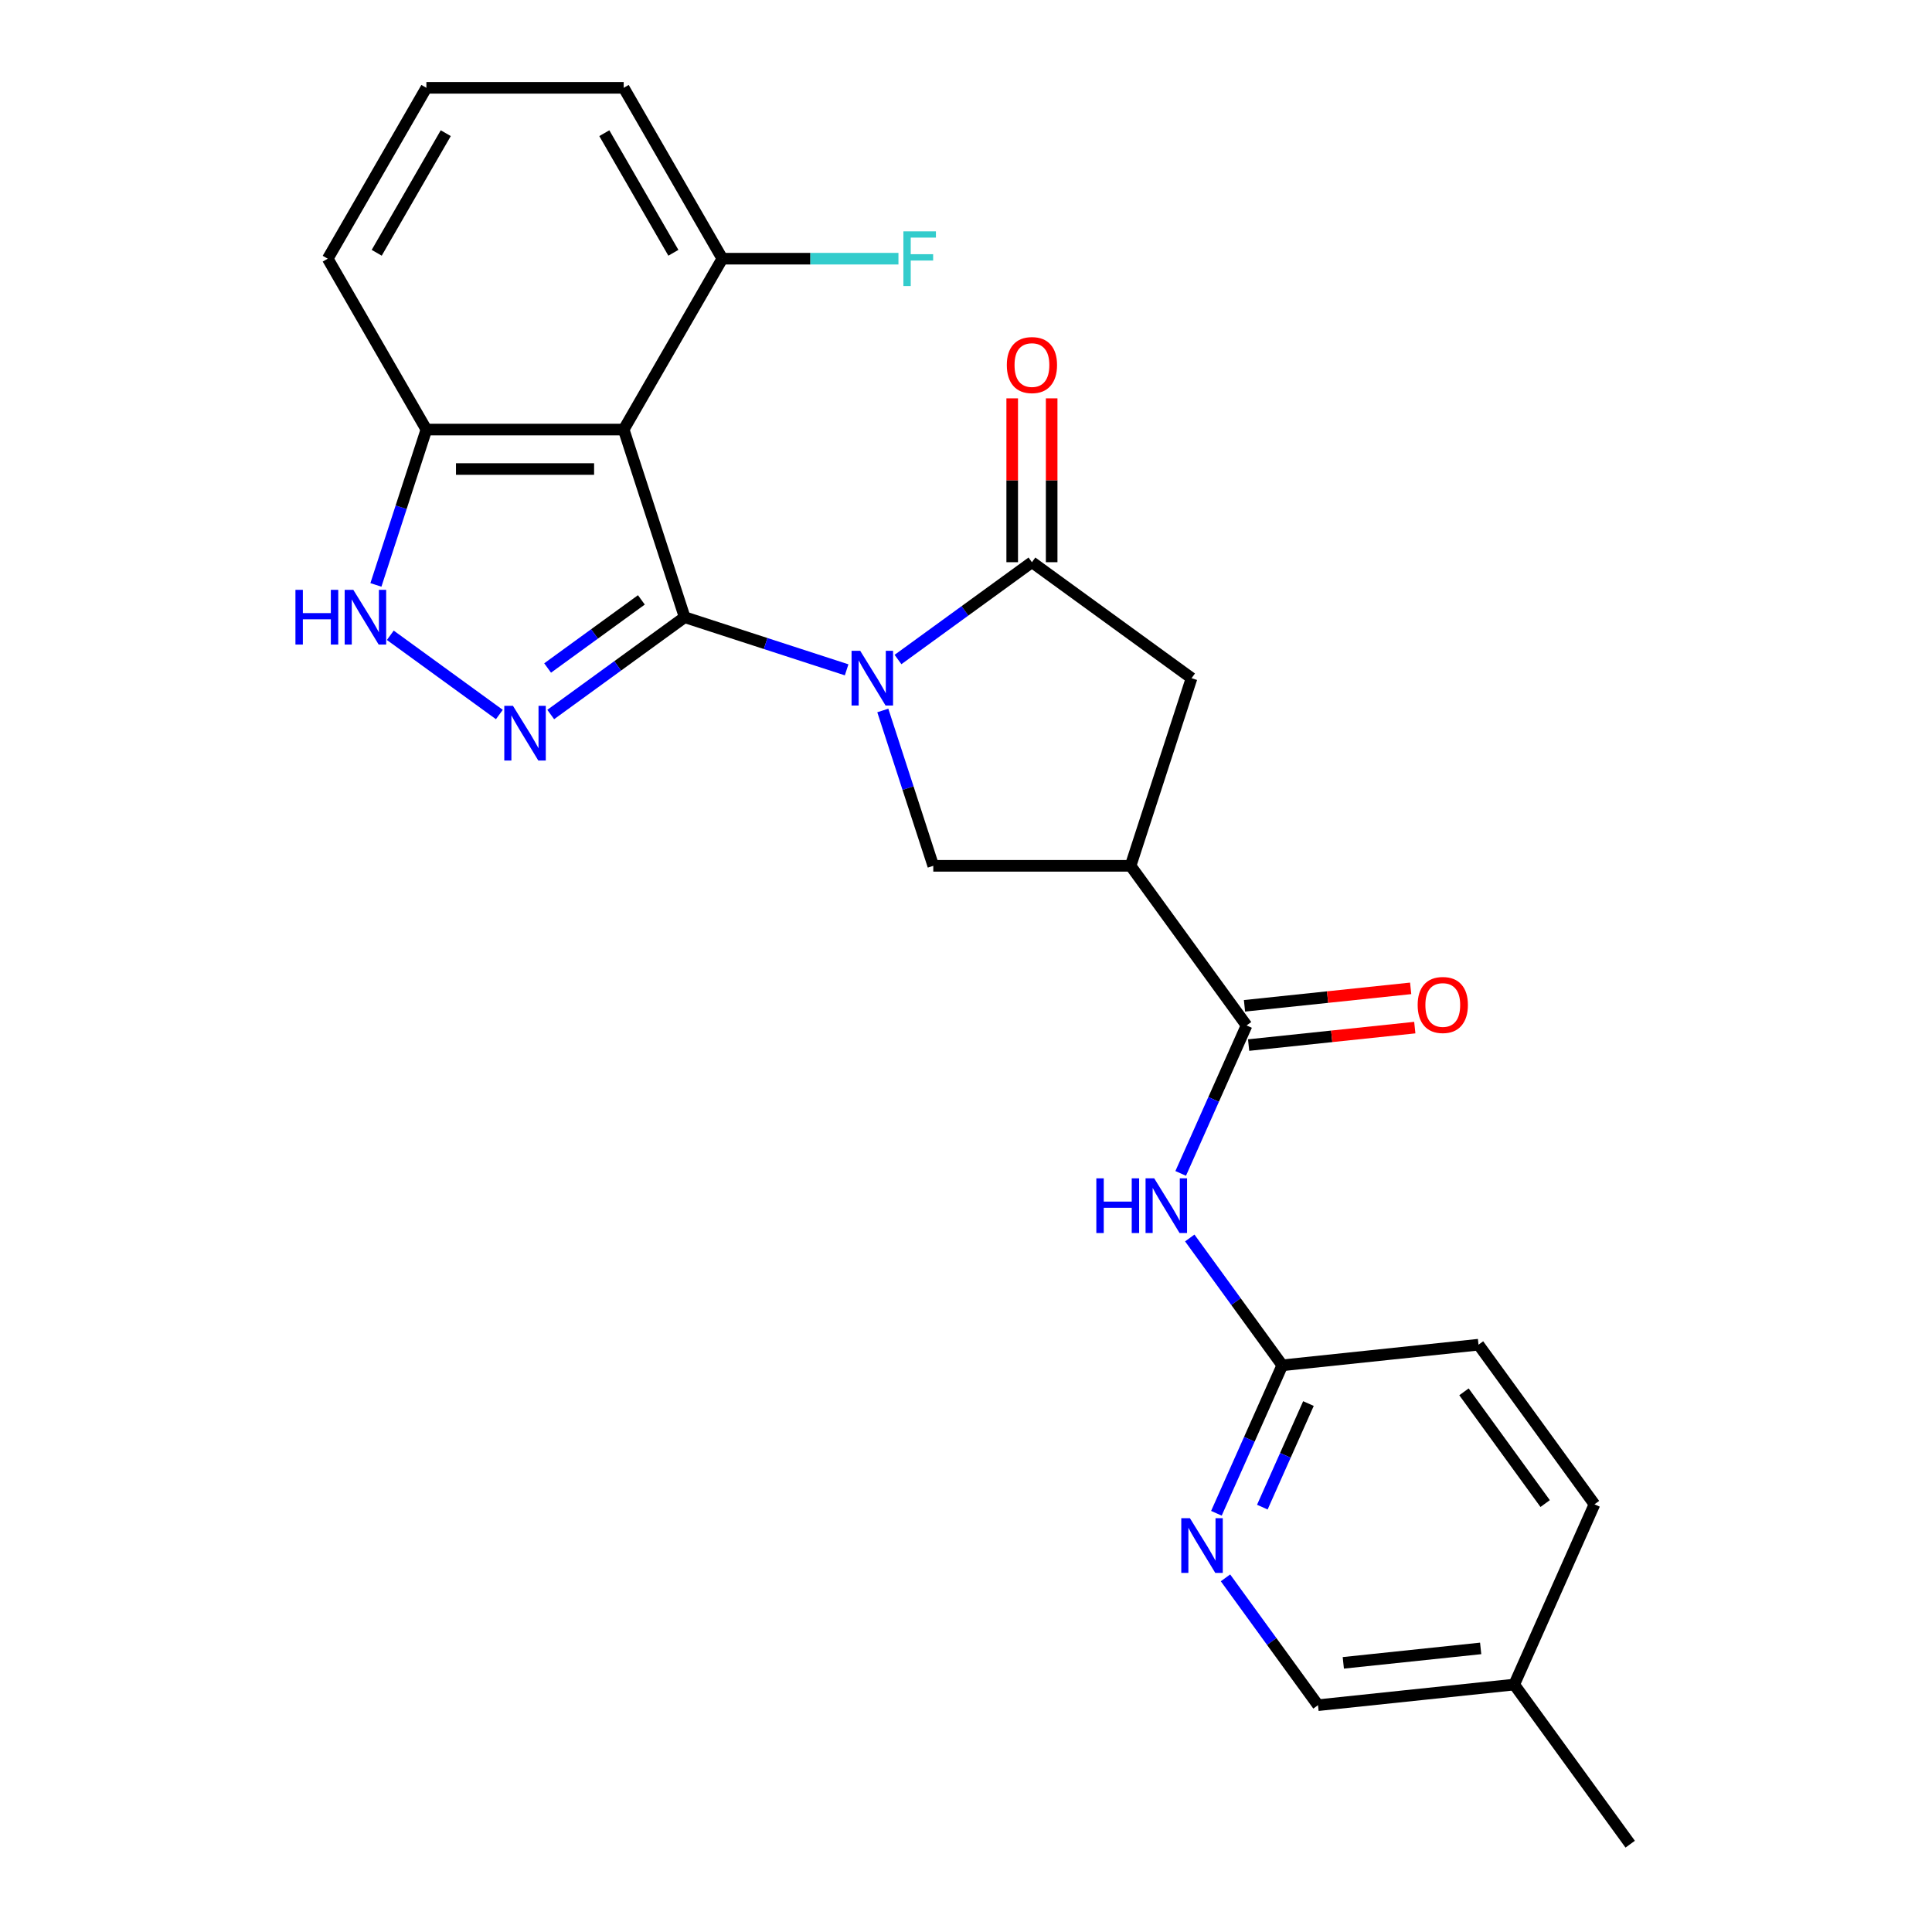<?xml version='1.0' encoding='iso-8859-1'?>
<svg version='1.1' baseProfile='full'
              xmlns='http://www.w3.org/2000/svg'
                      xmlns:rdkit='http://www.rdkit.org/xml'
                      xmlns:xlink='http://www.w3.org/1999/xlink'
                  xml:space='preserve'
width='1000px' height='1000px' viewBox='0 0 1000 1000'>
<!-- END OF HEADER -->
<rect style='opacity:1.0;fill:#FFFFFF;stroke:none' width='1000' height='1000' x='0' y='0'> </rect>
<path class='bond-0' d='M 354.381,319.465 L 396.297,333.084' style='fill:none;fill-rule:evenodd;stroke:#000000;stroke-width:6px;stroke-linecap:butt;stroke-linejoin:miter;stroke-opacity:1' />
<path class='bond-0' d='M 396.297,333.084 L 438.214,346.704' style='fill:none;fill-rule:evenodd;stroke:#0000FF;stroke-width:6px;stroke-linecap:butt;stroke-linejoin:miter;stroke-opacity:1' />
<path class='bond-1' d='M 354.381,319.465 L 319.717,344.649' style='fill:none;fill-rule:evenodd;stroke:#000000;stroke-width:6px;stroke-linecap:butt;stroke-linejoin:miter;stroke-opacity:1' />
<path class='bond-1' d='M 319.717,344.649 L 285.054,369.834' style='fill:none;fill-rule:evenodd;stroke:#0000FF;stroke-width:6px;stroke-linecap:butt;stroke-linejoin:miter;stroke-opacity:1' />
<path class='bond-1' d='M 331.976,310.496 L 307.712,328.125' style='fill:none;fill-rule:evenodd;stroke:#000000;stroke-width:6px;stroke-linecap:butt;stroke-linejoin:miter;stroke-opacity:1' />
<path class='bond-1' d='M 307.712,328.125 L 283.447,345.755' style='fill:none;fill-rule:evenodd;stroke:#0000FF;stroke-width:6px;stroke-linecap:butt;stroke-linejoin:miter;stroke-opacity:1' />
<path class='bond-2' d='M 354.381,319.465 L 322.823,222.339' style='fill:none;fill-rule:evenodd;stroke:#000000;stroke-width:6px;stroke-linecap:butt;stroke-linejoin:miter;stroke-opacity:1' />
<path class='bond-3' d='M 464.8,341.365 L 499.463,316.18' style='fill:none;fill-rule:evenodd;stroke:#0000FF;stroke-width:6px;stroke-linecap:butt;stroke-linejoin:miter;stroke-opacity:1' />
<path class='bond-3' d='M 499.463,316.18 L 534.127,290.996' style='fill:none;fill-rule:evenodd;stroke:#000000;stroke-width:6px;stroke-linecap:butt;stroke-linejoin:miter;stroke-opacity:1' />
<path class='bond-5' d='M 456.937,367.736 L 470.001,407.943' style='fill:none;fill-rule:evenodd;stroke:#0000FF;stroke-width:6px;stroke-linecap:butt;stroke-linejoin:miter;stroke-opacity:1' />
<path class='bond-5' d='M 470.001,407.943 L 483.065,448.149' style='fill:none;fill-rule:evenodd;stroke:#000000;stroke-width:6px;stroke-linecap:butt;stroke-linejoin:miter;stroke-opacity:1' />
<path class='bond-7' d='M 258.467,369.834 L 202.023,328.824' style='fill:none;fill-rule:evenodd;stroke:#0000FF;stroke-width:6px;stroke-linecap:butt;stroke-linejoin:miter;stroke-opacity:1' />
<path class='bond-10' d='M 322.823,222.339 L 220.698,222.339' style='fill:none;fill-rule:evenodd;stroke:#000000;stroke-width:6px;stroke-linecap:butt;stroke-linejoin:miter;stroke-opacity:1' />
<path class='bond-10' d='M 307.504,242.764 L 236.017,242.764' style='fill:none;fill-rule:evenodd;stroke:#000000;stroke-width:6px;stroke-linecap:butt;stroke-linejoin:miter;stroke-opacity:1' />
<path class='bond-13' d='M 322.823,222.339 L 373.885,133.897' style='fill:none;fill-rule:evenodd;stroke:#000000;stroke-width:6px;stroke-linecap:butt;stroke-linejoin:miter;stroke-opacity:1' />
<path class='bond-9' d='M 534.127,290.996 L 616.747,351.023' style='fill:none;fill-rule:evenodd;stroke:#000000;stroke-width:6px;stroke-linecap:butt;stroke-linejoin:miter;stroke-opacity:1' />
<path class='bond-14' d='M 544.339,290.996 L 544.339,248.59' style='fill:none;fill-rule:evenodd;stroke:#000000;stroke-width:6px;stroke-linecap:butt;stroke-linejoin:miter;stroke-opacity:1' />
<path class='bond-14' d='M 544.339,248.59 L 544.339,206.185' style='fill:none;fill-rule:evenodd;stroke:#FF0000;stroke-width:6px;stroke-linecap:butt;stroke-linejoin:miter;stroke-opacity:1' />
<path class='bond-14' d='M 523.915,290.996 L 523.915,248.59' style='fill:none;fill-rule:evenodd;stroke:#000000;stroke-width:6px;stroke-linecap:butt;stroke-linejoin:miter;stroke-opacity:1' />
<path class='bond-14' d='M 523.915,248.59 L 523.915,206.185' style='fill:none;fill-rule:evenodd;stroke:#FF0000;stroke-width:6px;stroke-linecap:butt;stroke-linejoin:miter;stroke-opacity:1' />
<path class='bond-4' d='M 585.189,448.149 L 483.065,448.149' style='fill:none;fill-rule:evenodd;stroke:#000000;stroke-width:6px;stroke-linecap:butt;stroke-linejoin:miter;stroke-opacity:1' />
<path class='bond-6' d='M 585.189,448.149 L 645.216,530.769' style='fill:none;fill-rule:evenodd;stroke:#000000;stroke-width:6px;stroke-linecap:butt;stroke-linejoin:miter;stroke-opacity:1' />
<path class='bond-26' d='M 585.189,448.149 L 616.747,351.023' style='fill:none;fill-rule:evenodd;stroke:#000000;stroke-width:6px;stroke-linecap:butt;stroke-linejoin:miter;stroke-opacity:1' />
<path class='bond-8' d='M 645.216,530.769 L 628.168,569.06' style='fill:none;fill-rule:evenodd;stroke:#000000;stroke-width:6px;stroke-linecap:butt;stroke-linejoin:miter;stroke-opacity:1' />
<path class='bond-8' d='M 628.168,569.06 L 611.12,607.351' style='fill:none;fill-rule:evenodd;stroke:#0000FF;stroke-width:6px;stroke-linecap:butt;stroke-linejoin:miter;stroke-opacity:1' />
<path class='bond-15' d='M 646.284,540.926 L 689.29,536.406' style='fill:none;fill-rule:evenodd;stroke:#000000;stroke-width:6px;stroke-linecap:butt;stroke-linejoin:miter;stroke-opacity:1' />
<path class='bond-15' d='M 689.29,536.406 L 732.295,531.886' style='fill:none;fill-rule:evenodd;stroke:#FF0000;stroke-width:6px;stroke-linecap:butt;stroke-linejoin:miter;stroke-opacity:1' />
<path class='bond-15' d='M 644.149,520.613 L 687.155,516.093' style='fill:none;fill-rule:evenodd;stroke:#000000;stroke-width:6px;stroke-linecap:butt;stroke-linejoin:miter;stroke-opacity:1' />
<path class='bond-15' d='M 687.155,516.093 L 730.16,511.573' style='fill:none;fill-rule:evenodd;stroke:#FF0000;stroke-width:6px;stroke-linecap:butt;stroke-linejoin:miter;stroke-opacity:1' />
<path class='bond-25' d='M 194.571,302.752 L 207.634,262.545' style='fill:none;fill-rule:evenodd;stroke:#0000FF;stroke-width:6px;stroke-linecap:butt;stroke-linejoin:miter;stroke-opacity:1' />
<path class='bond-25' d='M 207.634,262.545 L 220.698,222.339' style='fill:none;fill-rule:evenodd;stroke:#000000;stroke-width:6px;stroke-linecap:butt;stroke-linejoin:miter;stroke-opacity:1' />
<path class='bond-11' d='M 615.821,640.778 L 639.763,673.731' style='fill:none;fill-rule:evenodd;stroke:#0000FF;stroke-width:6px;stroke-linecap:butt;stroke-linejoin:miter;stroke-opacity:1' />
<path class='bond-11' d='M 639.763,673.731 L 663.706,706.685' style='fill:none;fill-rule:evenodd;stroke:#000000;stroke-width:6px;stroke-linecap:butt;stroke-linejoin:miter;stroke-opacity:1' />
<path class='bond-21' d='M 220.698,222.339 L 169.636,133.897' style='fill:none;fill-rule:evenodd;stroke:#000000;stroke-width:6px;stroke-linecap:butt;stroke-linejoin:miter;stroke-opacity:1' />
<path class='bond-12' d='M 663.706,706.685 L 646.657,744.976' style='fill:none;fill-rule:evenodd;stroke:#000000;stroke-width:6px;stroke-linecap:butt;stroke-linejoin:miter;stroke-opacity:1' />
<path class='bond-12' d='M 646.657,744.976 L 629.609,783.267' style='fill:none;fill-rule:evenodd;stroke:#0000FF;stroke-width:6px;stroke-linecap:butt;stroke-linejoin:miter;stroke-opacity:1' />
<path class='bond-12' d='M 677.25,726.48 L 665.316,753.283' style='fill:none;fill-rule:evenodd;stroke:#000000;stroke-width:6px;stroke-linecap:butt;stroke-linejoin:miter;stroke-opacity:1' />
<path class='bond-12' d='M 665.316,753.283 L 653.383,780.087' style='fill:none;fill-rule:evenodd;stroke:#0000FF;stroke-width:6px;stroke-linecap:butt;stroke-linejoin:miter;stroke-opacity:1' />
<path class='bond-18' d='M 663.706,706.685 L 765.27,696.01' style='fill:none;fill-rule:evenodd;stroke:#000000;stroke-width:6px;stroke-linecap:butt;stroke-linejoin:miter;stroke-opacity:1' />
<path class='bond-16' d='M 634.311,816.693 L 658.253,849.647' style='fill:none;fill-rule:evenodd;stroke:#0000FF;stroke-width:6px;stroke-linecap:butt;stroke-linejoin:miter;stroke-opacity:1' />
<path class='bond-16' d='M 658.253,849.647 L 682.195,882.6' style='fill:none;fill-rule:evenodd;stroke:#000000;stroke-width:6px;stroke-linecap:butt;stroke-linejoin:miter;stroke-opacity:1' />
<path class='bond-17' d='M 373.885,133.897 L 419.46,133.897' style='fill:none;fill-rule:evenodd;stroke:#000000;stroke-width:6px;stroke-linecap:butt;stroke-linejoin:miter;stroke-opacity:1' />
<path class='bond-17' d='M 419.46,133.897 L 465.036,133.897' style='fill:none;fill-rule:evenodd;stroke:#33CCCC;stroke-width:6px;stroke-linecap:butt;stroke-linejoin:miter;stroke-opacity:1' />
<path class='bond-23' d='M 373.885,133.897 L 322.823,45.455' style='fill:none;fill-rule:evenodd;stroke:#000000;stroke-width:6px;stroke-linecap:butt;stroke-linejoin:miter;stroke-opacity:1' />
<path class='bond-23' d='M 348.537,130.843 L 312.793,68.933' style='fill:none;fill-rule:evenodd;stroke:#000000;stroke-width:6px;stroke-linecap:butt;stroke-linejoin:miter;stroke-opacity:1' />
<path class='bond-28' d='M 682.195,882.6 L 783.76,871.925' style='fill:none;fill-rule:evenodd;stroke:#000000;stroke-width:6px;stroke-linecap:butt;stroke-linejoin:miter;stroke-opacity:1' />
<path class='bond-28' d='M 695.295,860.686 L 766.39,853.213' style='fill:none;fill-rule:evenodd;stroke:#000000;stroke-width:6px;stroke-linecap:butt;stroke-linejoin:miter;stroke-opacity:1' />
<path class='bond-20' d='M 765.27,696.01 L 825.298,778.63' style='fill:none;fill-rule:evenodd;stroke:#000000;stroke-width:6px;stroke-linecap:butt;stroke-linejoin:miter;stroke-opacity:1' />
<path class='bond-20' d='M 757.75,720.408 L 799.769,778.242' style='fill:none;fill-rule:evenodd;stroke:#000000;stroke-width:6px;stroke-linecap:butt;stroke-linejoin:miter;stroke-opacity:1' />
<path class='bond-19' d='M 783.76,871.925 L 825.298,778.63' style='fill:none;fill-rule:evenodd;stroke:#000000;stroke-width:6px;stroke-linecap:butt;stroke-linejoin:miter;stroke-opacity:1' />
<path class='bond-24' d='M 783.76,871.925 L 843.787,954.545' style='fill:none;fill-rule:evenodd;stroke:#000000;stroke-width:6px;stroke-linecap:butt;stroke-linejoin:miter;stroke-opacity:1' />
<path class='bond-27' d='M 169.636,133.897 L 220.698,45.455' style='fill:none;fill-rule:evenodd;stroke:#000000;stroke-width:6px;stroke-linecap:butt;stroke-linejoin:miter;stroke-opacity:1' />
<path class='bond-27' d='M 194.984,130.843 L 230.727,68.933' style='fill:none;fill-rule:evenodd;stroke:#000000;stroke-width:6px;stroke-linecap:butt;stroke-linejoin:miter;stroke-opacity:1' />
<path class='bond-22' d='M 220.698,45.455 L 322.823,45.455' style='fill:none;fill-rule:evenodd;stroke:#000000;stroke-width:6px;stroke-linecap:butt;stroke-linejoin:miter;stroke-opacity:1' />
<path  class='atom-1' d='M 445.247 336.863
L 454.527 351.863
Q 455.447 353.343, 456.927 356.023
Q 458.407 358.703, 458.487 358.863
L 458.487 336.863
L 462.247 336.863
L 462.247 365.183
L 458.367 365.183
L 448.407 348.783
Q 447.247 346.863, 446.007 344.663
Q 444.807 342.463, 444.447 341.783
L 444.447 365.183
L 440.767 365.183
L 440.767 336.863
L 445.247 336.863
' fill='#0000FF'/>
<path  class='atom-2' d='M 265.5 365.332
L 274.78 380.332
Q 275.7 381.812, 277.18 384.492
Q 278.66 387.172, 278.74 387.332
L 278.74 365.332
L 282.5 365.332
L 282.5 393.652
L 278.62 393.652
L 268.66 377.252
Q 267.5 375.332, 266.26 373.132
Q 265.06 370.932, 264.7 370.252
L 264.7 393.652
L 261.02 393.652
L 261.02 365.332
L 265.5 365.332
' fill='#0000FF'/>
<path  class='atom-8' d='M 152.92 305.305
L 156.76 305.305
L 156.76 317.345
L 171.24 317.345
L 171.24 305.305
L 175.08 305.305
L 175.08 333.625
L 171.24 333.625
L 171.24 320.545
L 156.76 320.545
L 156.76 333.625
L 152.92 333.625
L 152.92 305.305
' fill='#0000FF'/>
<path  class='atom-8' d='M 182.88 305.305
L 192.16 320.305
Q 193.08 321.785, 194.56 324.465
Q 196.04 327.145, 196.12 327.305
L 196.12 305.305
L 199.88 305.305
L 199.88 333.625
L 196 333.625
L 186.04 317.225
Q 184.88 315.305, 183.64 313.105
Q 182.44 310.905, 182.08 310.225
L 182.08 333.625
L 178.4 333.625
L 178.4 305.305
L 182.88 305.305
' fill='#0000FF'/>
<path  class='atom-9' d='M 567.459 609.904
L 571.299 609.904
L 571.299 621.944
L 585.779 621.944
L 585.779 609.904
L 589.619 609.904
L 589.619 638.224
L 585.779 638.224
L 585.779 625.144
L 571.299 625.144
L 571.299 638.224
L 567.459 638.224
L 567.459 609.904
' fill='#0000FF'/>
<path  class='atom-9' d='M 597.419 609.904
L 606.699 624.904
Q 607.619 626.384, 609.099 629.064
Q 610.579 631.744, 610.659 631.904
L 610.659 609.904
L 614.419 609.904
L 614.419 638.224
L 610.539 638.224
L 600.579 621.824
Q 599.419 619.904, 598.179 617.704
Q 596.979 615.504, 596.619 614.824
L 596.619 638.224
L 592.939 638.224
L 592.939 609.904
L 597.419 609.904
' fill='#0000FF'/>
<path  class='atom-13' d='M 615.908 785.82
L 625.188 800.82
Q 626.108 802.3, 627.588 804.98
Q 629.068 807.66, 629.148 807.82
L 629.148 785.82
L 632.908 785.82
L 632.908 814.14
L 629.028 814.14
L 619.068 797.74
Q 617.908 795.82, 616.668 793.62
Q 615.468 791.42, 615.108 790.74
L 615.108 814.14
L 611.428 814.14
L 611.428 785.82
L 615.908 785.82
' fill='#0000FF'/>
<path  class='atom-15' d='M 521.127 188.952
Q 521.127 182.152, 524.487 178.352
Q 527.847 174.552, 534.127 174.552
Q 540.407 174.552, 543.767 178.352
Q 547.127 182.152, 547.127 188.952
Q 547.127 195.832, 543.727 199.752
Q 540.327 203.632, 534.127 203.632
Q 527.887 203.632, 524.487 199.752
Q 521.127 195.872, 521.127 188.952
M 534.127 200.432
Q 538.447 200.432, 540.767 197.552
Q 543.127 194.632, 543.127 188.952
Q 543.127 183.392, 540.767 180.592
Q 538.447 177.752, 534.127 177.752
Q 529.807 177.752, 527.447 180.552
Q 525.127 183.352, 525.127 188.952
Q 525.127 194.672, 527.447 197.552
Q 529.807 200.432, 534.127 200.432
' fill='#FF0000'/>
<path  class='atom-16' d='M 733.781 520.174
Q 733.781 513.374, 737.141 509.574
Q 740.501 505.774, 746.781 505.774
Q 753.061 505.774, 756.421 509.574
Q 759.781 513.374, 759.781 520.174
Q 759.781 527.054, 756.381 530.974
Q 752.981 534.854, 746.781 534.854
Q 740.541 534.854, 737.141 530.974
Q 733.781 527.094, 733.781 520.174
M 746.781 531.654
Q 751.101 531.654, 753.421 528.774
Q 755.781 525.854, 755.781 520.174
Q 755.781 514.614, 753.421 511.814
Q 751.101 508.974, 746.781 508.974
Q 742.461 508.974, 740.101 511.774
Q 737.781 514.574, 737.781 520.174
Q 737.781 525.894, 740.101 528.774
Q 742.461 531.654, 746.781 531.654
' fill='#FF0000'/>
<path  class='atom-18' d='M 467.589 119.737
L 484.429 119.737
L 484.429 122.977
L 471.389 122.977
L 471.389 131.577
L 482.989 131.577
L 482.989 134.857
L 471.389 134.857
L 471.389 148.057
L 467.589 148.057
L 467.589 119.737
' fill='#33CCCC'/>
</svg>

